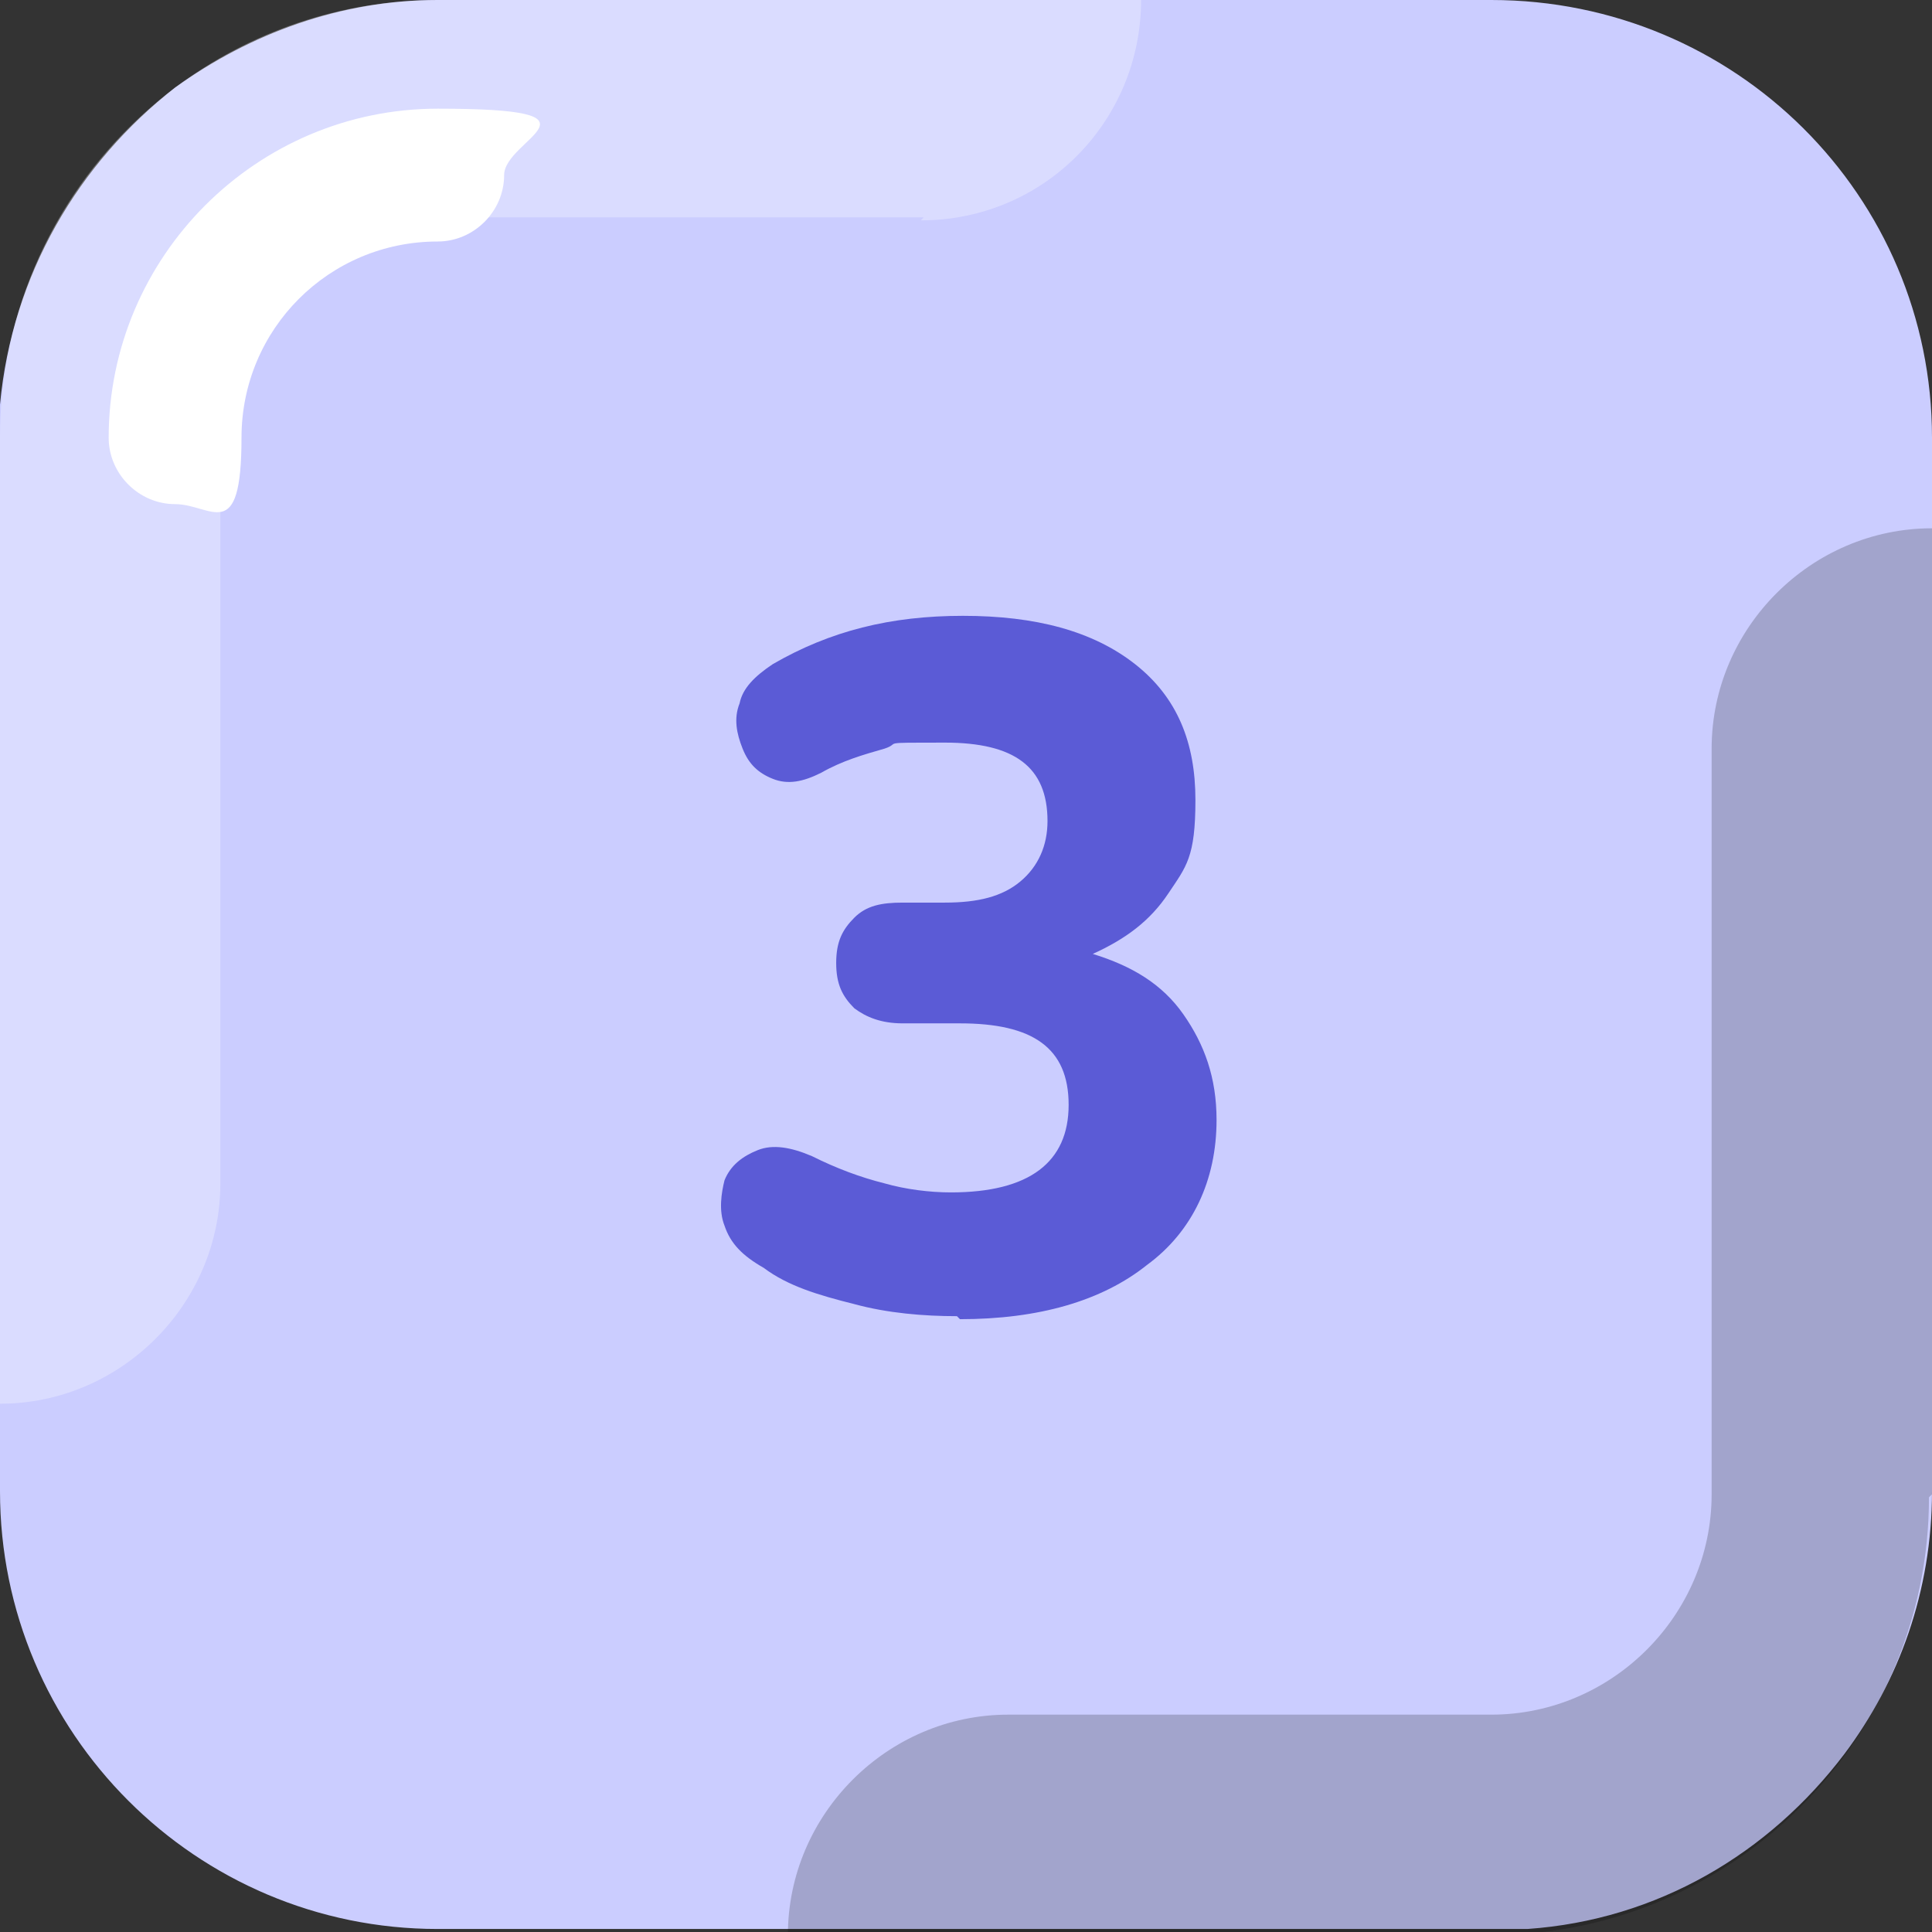 <?xml version="1.0" encoding="UTF-8"?>
<svg id="Layer_1" xmlns="http://www.w3.org/2000/svg" xmlns:xlink="http://www.w3.org/1999/xlink" version="1.1" viewBox="0 0 64 64">
  <rect x="0" y="0" width="64" height="64" fill="#333333" stroke="none"/>
  <!-- Generator: Adobe Illustrator 29.3.1, SVG Export Plug-In . SVG Version: 2.1.0 Build 151)  -->
  <defs>
    <style>
      .st0 {
        opacity: .2;
      }

      .st0, .st1 {
        isolation: isolate;
      }

      .st2, .st1 {
        fill: #fff;
      }

      .st3 {
        fill: #cbcdff;
      }

      .st4 {
        fill: #5b5bd6;
      }

      .st1 {
        opacity: .3;
      }
    </style>
  </defs>
  <path class="st3" d="M64,14.5v34.9c0,3.3-1.1,6.3-2.9,8.7h0c-2.5,3.3-6.2,5.5-10.5,5.8-.3,0-.7,0-1.1,0H14.5c-8,0-14.5-6.5-14.5-14.5V14.5c0-.4,0-.7,0-1.1C.4,9.1,2.6,5.4,5.8,2.9h0C8.3,1.1,11.3,0,14.5,0h34.9C57.5,0,64,6.5,64,14.5Z"/>
  <path class="st1" d="M30.5,7.3C34.6,7.3,37.8,4,37.8,0H14.5C6.5,0,0,6.5,0,14.5v32c4,0,7.3-3.3,7.3-7.3V14.5c0-4,3.3-7.3,7.3-7.3h16Z"/>
  <path class="st0" d="M64,49.5V17.5c-4,0-7.3,3.3-7.3,7.3v24.7c0,4-3.3,7.3-7.3,7.3h-16c-4,0-7.3,3.3-7.3,7.3h23.3c8,0,14.5-6.5,14.5-14.5Z"/>
  <path class="st2" d="M5.8,16.7c-1.2,0-2.2-1-2.2-2.2,0-6,4.9-10.9,10.9-10.9s2.2,1,2.2,2.2-1,2.2-2.2,2.2c-3.6,0-6.5,2.9-6.5,6.5s-1,2.2-2.2,2.2Z"/>
  <path class="st4" d="M31.7,43.6c-1.1,0-2.3-.1-3.4-.4-1.2-.3-2.2-.6-3-1.2-.7-.4-1.1-.8-1.3-1.4-.2-.5-.1-1.1,0-1.5.2-.5.6-.8,1.1-1,.5-.2,1.1-.1,1.8.2.8.4,1.6.7,2.4.9.7.2,1.5.3,2.2.3,2.6,0,3.9-1,3.9-2.9s-1.2-2.7-3.6-2.7h-1.9c-.7,0-1.2-.2-1.6-.5-.4-.4-.6-.8-.6-1.5s.2-1.1.6-1.5c.4-.4.9-.5,1.6-.5h1.4c1.1,0,1.9-.2,2.5-.7.6-.5.9-1.2.9-2,0-1.8-1.1-2.6-3.4-2.6s-1.4,0-2,.2c-.7.2-1.4.4-2.1.8-.6.3-1.1.4-1.6.2-.5-.2-.8-.5-1-1-.2-.5-.3-1-.1-1.5.1-.5.5-.9,1.1-1.3,1.9-1.1,3.9-1.6,6.3-1.6s4.3.5,5.7,1.6c1.4,1.1,2,2.6,2,4.5s-.3,2.2-.9,3.1c-.6.9-1.4,1.5-2.5,2,1.3.4,2.3,1,3,2,.7,1,1.1,2.1,1.1,3.5,0,2-.8,3.7-2.3,4.8-1.5,1.2-3.6,1.8-6.2,1.8Z"/>
</svg>